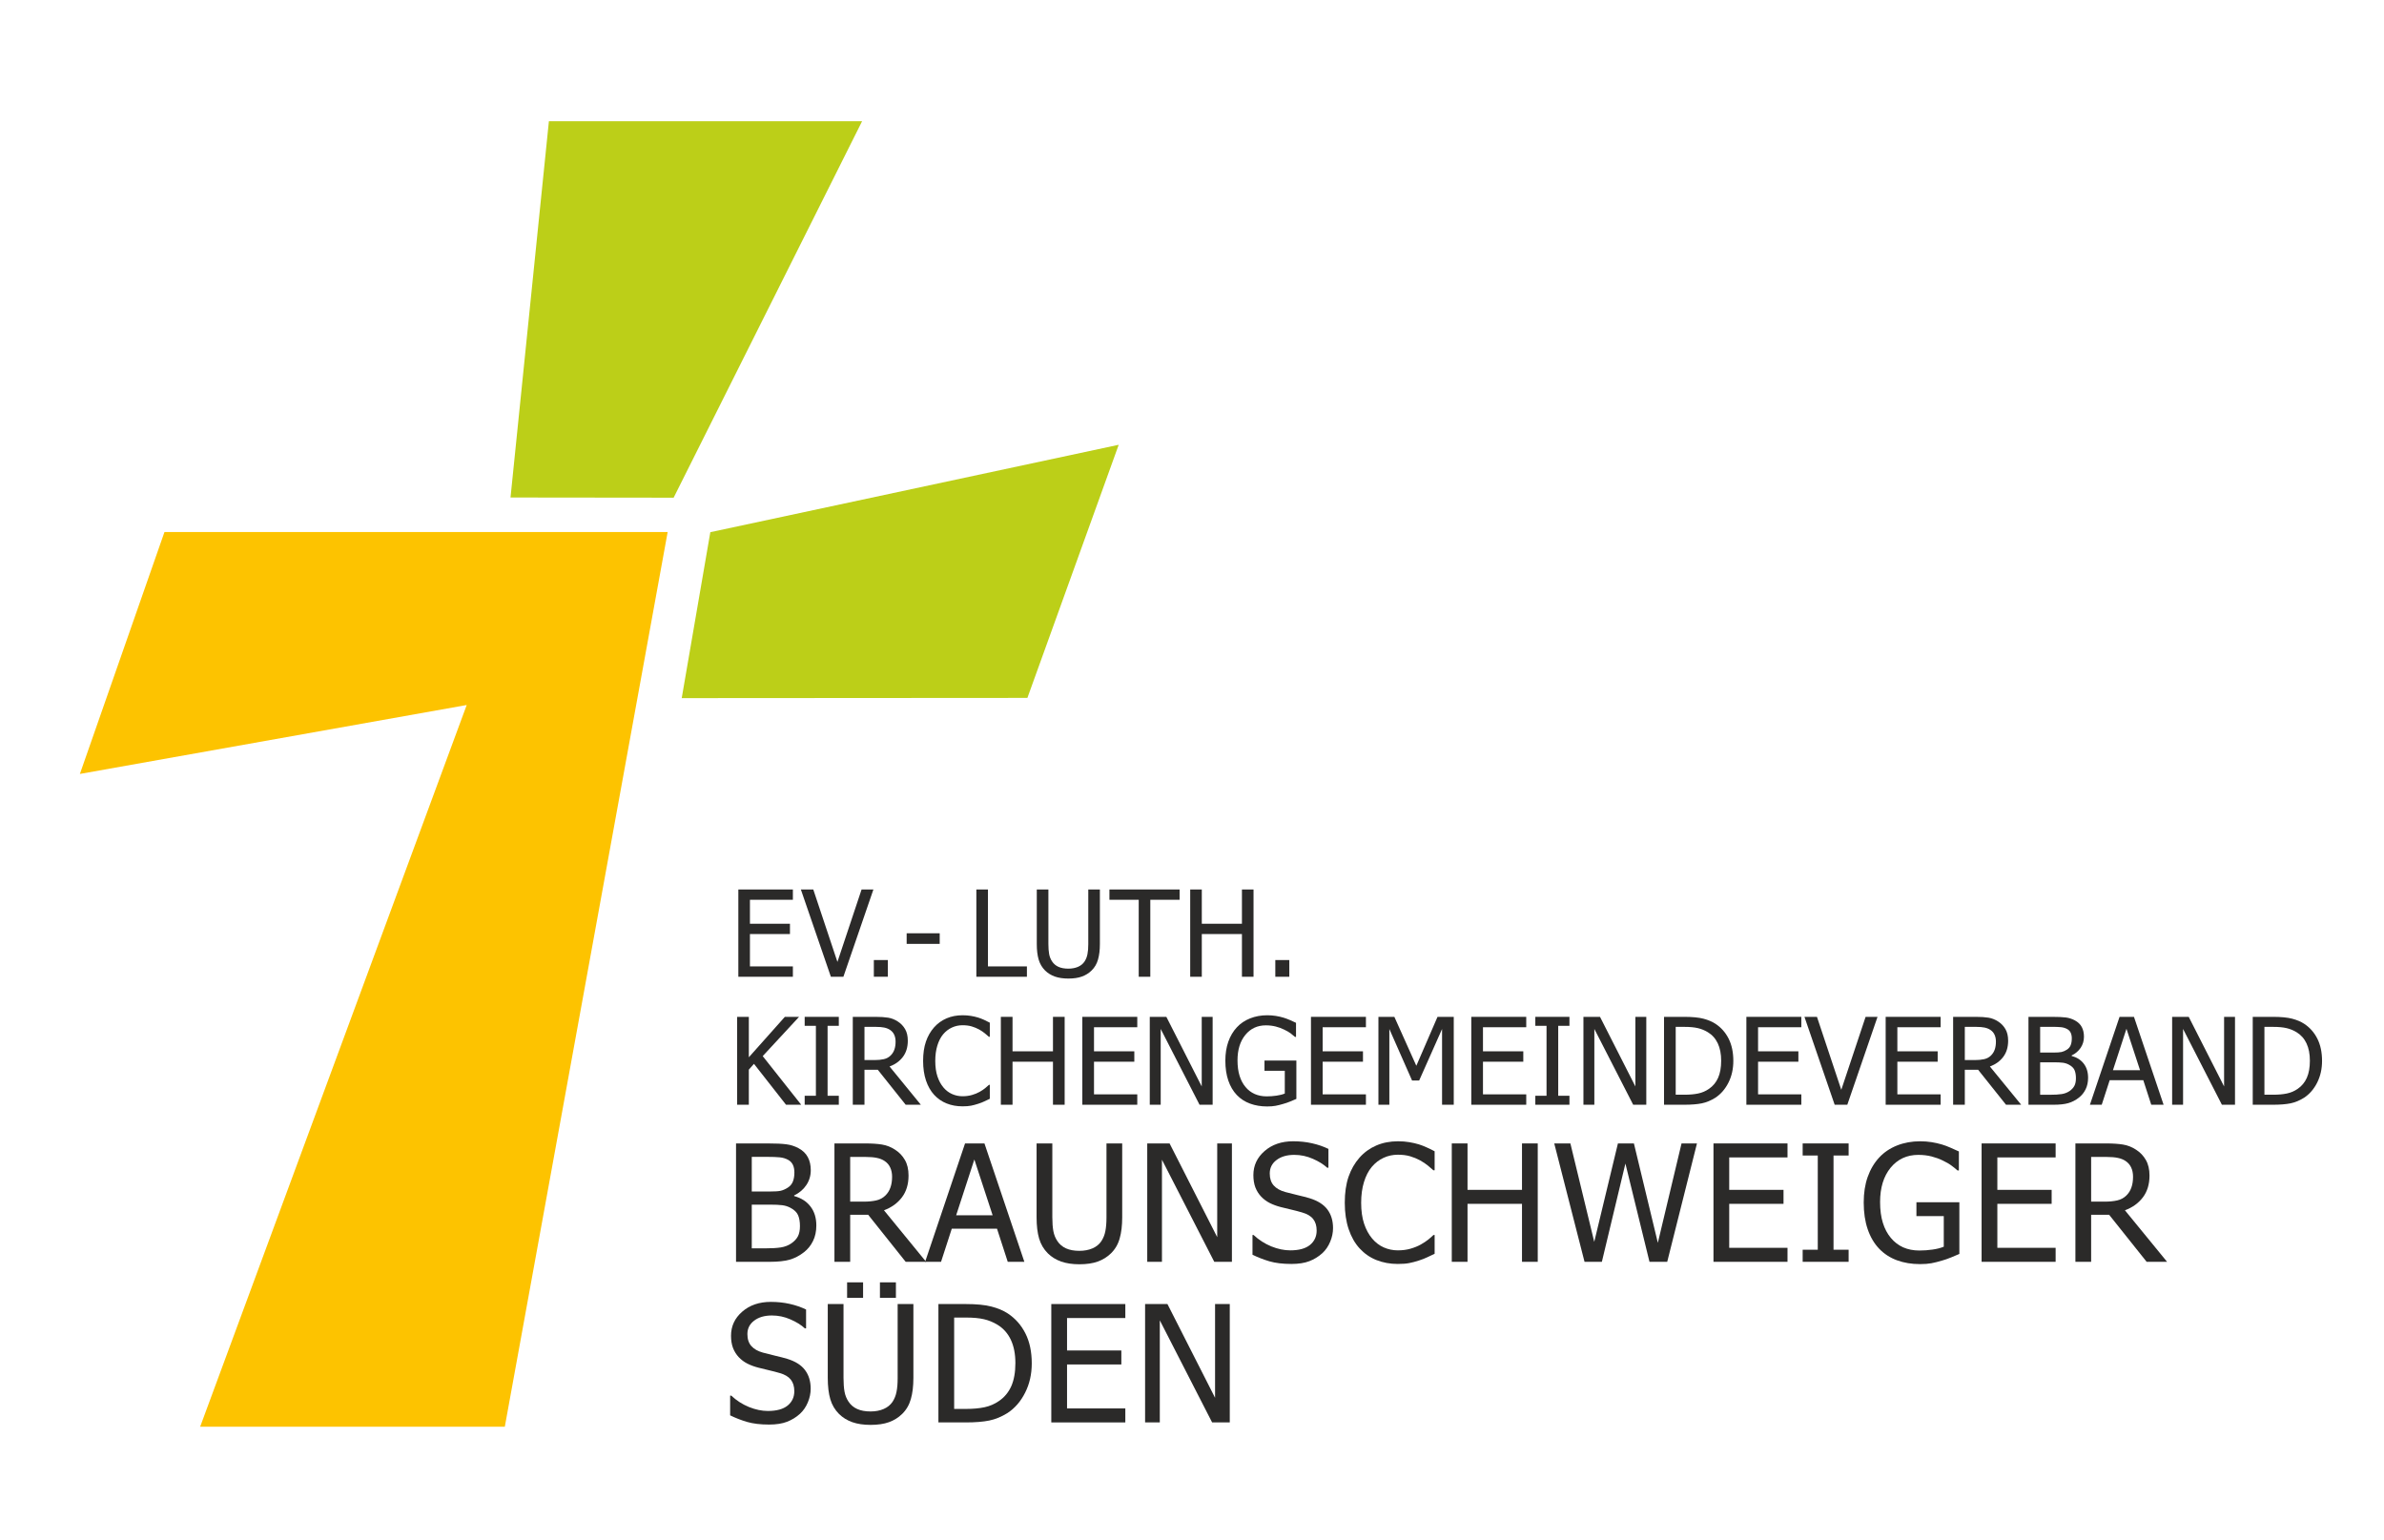 <?xml version="1.0" encoding="UTF-8"?>
<svg xmlns="http://www.w3.org/2000/svg" xmlns:inkscape="http://www.inkscape.org/namespaces/inkscape" xmlns:xlink="http://www.w3.org/1999/xlink" version="1.1" width="272.126pt" viewBox="0 0 272.126 175.748" height="175.748pt">
  <defs>
    <clipPath id="Clip0">
      <path d="M0 0 L255.935 0 L255.935 149.023 L0 149.023 L0 0 Z"></path>
    </clipPath>
    <clipPath id="Clip1">
      <path d="M0 0 L118.578 0 L118.578 149.023 L0 149.023 L0 0 Z"></path>
    </clipPath>
    <clipPath id="Clip2">
      <path d="M0 0 L57.032 0 L57.032 16.271 L0 16.271 L0 0 Z"></path>
    </clipPath>
    <clipPath id="Clip3">
      <path d="M0 0 L163.349 0 L163.349 14.041 L0 14.041 L0 0 Z"></path>
    </clipPath>
    <clipPath id="Clip4">
      <path d="M0 0 L62.892 0 L62.892 10.166 L0 10.166 L0 0 Z"></path>
    </clipPath>
    <clipPath id="Clip5">
      <path d="M0 0 L180.911 0 L180.911 10.411 L0 10.411 L0 0 Z"></path>
    </clipPath>
  </defs>
  <g id="Hintergrund" inkscape:groupmode="layer" inkscape:label="Hintergrund">
    <g id="Gruppe7" transform="translate(9.119, 13.839) scale(1, 1)" style="fill:none; stroke:none" clip-path="url(#Clip0)" clip-rule="evenodd">
      <g id="Kopie von Gruppe6" transform="translate(0, 0) scale(1, 1)" style="fill:none; stroke:none" clip-path="url(#Clip1)" clip-rule="evenodd">
        <path d="M48.504 102.133 L13.729 102.133 L44.155 19.75 L0 27.618 L9.656 0 L67.093 0 L48.504 102.133 " transform="translate(0, 46.889)" style="fill:#fdc300; fill-rule:nonzero;stroke:none;"></path>
        <path d="M40.131 0 L18.62 42.973 L0 42.952 L4.381 0 L40.131 0 " transform="translate(49.155, 0)" style="fill:#bccf18; fill-rule:nonzero;stroke:none;"></path>
        <path d="M39.458 28.894 L0 28.92 L3.265 9.978 L49.881 0 L39.458 28.894 " transform="translate(68.697, 36.933)" style="fill:#bccf18; fill-rule:nonzero;stroke:none;"></path>
      </g>
      <g id="Gruppe5" transform="translate(74.224, 132.543) scale(1, 1)" style="fill:none; stroke:none" clip-path="url(#Clip2)" clip-rule="evenodd">
        <path d="M4.439 14.004 C3.458 14.004 2.624 13.903 1.934 13.704 C1.25 13.499 0.606 13.248 0 12.952 L0 10.7 L0.128 10.7 C0.721 11.257 1.392 11.69 2.143 11.998 C2.893 12.301 3.616 12.452 4.311 12.452 C5.304 12.452 6.054 12.246 6.562 11.835 C7.071 11.417 7.325 10.87 7.325 10.191 C7.325 9.653 7.192 9.215 6.926 8.876 C6.659 8.537 6.236 8.286 5.655 8.123 C5.237 8.002 4.857 7.901 4.511 7.824 C4.167 7.745 3.734 7.639 3.214 7.506 C2.748 7.385 2.33 7.231 1.961 7.043 C1.592 6.854 1.265 6.609 0.981 6.308 C0.703 6.011 0.485 5.664 0.328 5.264 C0.176 4.858 0.101 4.393 0.101 3.866 C0.101 2.771 0.527 1.855 1.38 1.117 C2.234 0.372 3.323 0 4.648 0 C5.404 0 6.118 0.076 6.79 0.227 C7.467 0.378 8.093 0.593 8.668 0.871 L8.668 3.022 L8.532 3.022 C8.103 2.629 7.552 2.288 6.88 1.997 C6.209 1.7 5.504 1.552 4.766 1.552 C3.931 1.552 3.256 1.749 2.742 2.142 C2.227 2.528 1.97 3.04 1.97 3.676 C1.97 4.251 2.121 4.707 2.424 5.046 C2.726 5.385 3.165 5.633 3.74 5.79 C4.121 5.893 4.587 6.011 5.138 6.144 C5.688 6.271 6.145 6.39 6.509 6.498 C7.44 6.782 8.121 7.213 8.55 7.787 C8.98 8.361 9.194 9.069 9.194 9.911 C9.194 10.437 9.086 10.958 8.868 11.472 C8.656 11.985 8.356 12.422 7.969 12.778 C7.534 13.172 7.041 13.475 6.49 13.686 C5.946 13.898 5.262 14.004 4.439 14.004 " transform="translate(0, 2.23)" style="fill:#2b2a29; fill-rule:nonzero;stroke:none;"></path>
        <path d="M4.031 1.77 L2.207 1.77 L2.207 0 L4.031 0 L4.031 1.77 Z M7.779 1.77 L5.955 1.77 L5.955 0 L7.779 0 L7.779 1.77 Z M4.882 16.271 C4.089 16.271 3.397 16.168 2.804 15.963 C2.211 15.751 1.706 15.439 1.288 15.028 C0.816 14.557 0.483 13.993 0.29 13.339 C0.096 12.681 0 11.87 0 10.908 L0 2.477 L1.797 2.477 L1.797 10.908 C1.797 11.531 1.836 12.058 1.914 12.486 C1.993 12.911 2.147 13.292 2.377 13.63 C2.619 13.993 2.946 14.27 3.358 14.456 C3.775 14.645 4.283 14.738 4.882 14.738 C5.445 14.738 5.944 14.645 6.38 14.456 C6.815 14.27 7.154 13.993 7.396 13.63 C7.62 13.286 7.771 12.904 7.85 12.486 C7.935 12.069 7.977 11.559 7.977 10.953 L7.977 2.477 L9.774 2.477 L9.774 10.908 C9.774 11.847 9.677 12.65 9.484 13.322 C9.296 13.993 8.963 14.562 8.485 15.028 C8.056 15.446 7.553 15.757 6.979 15.963 C6.41 16.168 5.711 16.271 4.882 16.271 Z" transform="translate(11.144, 0)" style="fill:#2b2a29; fill-rule:evenodd;stroke:none;"></path>
        <path d="M8.786 6.743 C8.786 5.704 8.613 4.816 8.269 4.085 C7.923 3.347 7.412 2.771 6.734 2.36 C6.256 2.069 5.745 1.86 5.201 1.733 C4.656 1.606 3.979 1.543 3.168 1.543 L1.797 1.543 L1.797 11.972 L3.168 11.972 C3.966 11.972 4.665 11.907 5.264 11.78 C5.863 11.653 6.41 11.418 6.907 11.072 C7.53 10.649 7.999 10.087 8.314 9.385 C8.628 8.677 8.786 7.797 8.786 6.743 M10.655 6.771 C10.655 8.005 10.404 9.118 9.902 10.11 C9.406 11.104 8.737 11.878 7.896 12.434 C7.212 12.863 6.516 13.15 5.809 13.297 C5.107 13.441 4.208 13.514 3.113 13.514 L0 13.514 L0 0 L3.077 0 C4.348 0 5.343 0.098 6.063 0.291 C6.789 0.478 7.406 0.738 7.914 1.071 C8.786 1.646 9.46 2.412 9.938 3.367 C10.416 4.317 10.655 5.451 10.655 6.771 " transform="translate(23.774, 2.476)" style="fill:#2b2a29; fill-rule:evenodd;stroke:none;"></path>
        <path d="M0 13.514 L0 0 L8.45 0 L8.45 1.598 L1.797 1.598 L1.797 5.301 L7.996 5.301 L7.996 6.897 L1.797 6.897 L1.797 11.917 L8.45 11.917 L8.45 13.514 L0 13.514 " transform="translate(36.659, 2.476)" style="fill:#2b2a29; fill-rule:nonzero;stroke:none;"></path>
        <path d="M9.666 13.514 L7.651 13.514 L1.679 1.86 L1.679 13.514 L0 13.514 L0 0 L2.55 0 L7.987 10.7 L7.987 0 L9.666 0 L9.666 13.514 " transform="translate(47.366, 2.476)" style="fill:#2b2a29; fill-rule:nonzero;stroke:none;"></path>
      </g>
      <g id="Gruppe4" transform="translate(74.897, 116.439) scale(1, 1)" style="fill:none; stroke:none" clip-path="url(#Clip3)" clip-rule="evenodd">
        <path d="M7.296 9.438 C7.296 8.931 7.223 8.513 7.079 8.185 C6.933 7.853 6.639 7.571 6.198 7.342 C5.913 7.19 5.602 7.094 5.264 7.051 C4.93 7.01 4.456 6.987 3.838 6.987 L1.796 6.987 L1.796 11.979 L3.258 11.979 C4.044 11.979 4.664 11.943 5.118 11.871 C5.572 11.799 5.971 11.643 6.316 11.407 C6.655 11.172 6.903 10.905 7.06 10.609 C7.218 10.307 7.296 9.917 7.296 9.438 M6.661 3.304 C6.661 2.977 6.606 2.694 6.497 2.459 C6.389 2.218 6.213 2.026 5.971 1.888 C5.681 1.724 5.357 1.624 5 1.588 C4.643 1.552 4.15 1.533 3.521 1.533 L1.796 1.533 L1.796 5.489 L3.838 5.489 C4.401 5.489 4.816 5.464 5.082 5.408 C5.348 5.348 5.624 5.228 5.908 5.046 C6.18 4.871 6.374 4.641 6.488 4.355 C6.603 4.071 6.661 3.721 6.661 3.304 M9.166 9.365 C9.166 10.038 9.039 10.631 8.784 11.145 C8.531 11.659 8.188 12.083 7.759 12.415 C7.251 12.814 6.706 13.1 6.125 13.268 C5.545 13.432 4.794 13.514 3.875 13.514 L0 13.514 L0 0 L3.585 0 C4.546 0 5.266 0.033 5.745 0.1 C6.228 0.159 6.691 0.308 7.133 0.544 C7.617 0.804 7.971 1.145 8.195 1.569 C8.419 1.986 8.53 2.48 8.531 3.049 C8.531 3.684 8.361 4.254 8.022 4.756 C7.689 5.257 7.226 5.65 6.634 5.934 L6.634 6.008 C7.438 6.226 8.062 6.625 8.503 7.206 C8.945 7.78 9.166 8.501 9.166 9.365 " transform="translate(0, 0.246)" style="fill:#2b2a29; fill-rule:evenodd;stroke:none;"></path>
        <path d="M6.58 3.802 C6.58 3.409 6.51 3.061 6.371 2.759 C6.232 2.45 6.017 2.198 5.726 2.006 C5.472 1.836 5.176 1.718 4.837 1.651 C4.498 1.579 4.077 1.543 3.575 1.543 L1.797 1.543 L1.797 6.644 L3.376 6.644 C3.89 6.644 4.353 6.598 4.764 6.507 C5.176 6.416 5.527 6.229 5.817 5.944 C6.077 5.689 6.268 5.388 6.389 5.037 C6.516 4.686 6.58 4.274 6.58 3.802 M10.464 13.514 L8.131 13.514 L3.848 8.141 L1.797 8.141 L1.797 13.514 L0 13.514 L0 0 L3.485 0 C4.259 0 4.906 0.042 5.427 0.127 C5.953 0.212 6.452 0.407 6.924 0.717 C7.396 1.018 7.768 1.409 8.041 1.888 C8.319 2.365 8.458 2.958 8.458 3.666 C8.458 4.658 8.207 5.487 7.705 6.152 C7.203 6.818 6.519 7.311 5.654 7.633 L10.464 13.514 " transform="translate(11.233, 0.246)" style="fill:#2b2a29; fill-rule:evenodd;stroke:none;"></path>
        <path d="M7.705 8.204 L5.617 1.833 L3.54 8.204 L7.705 8.204 M0 13.514 L4.555 0 L6.77 0 L11.326 13.514 L9.429 13.514 L8.204 9.737 L3.04 9.737 L1.815 13.514 L0 13.514 " transform="translate(21.586, 0.246)" style="fill:#2b2a29; fill-rule:evenodd;stroke:none;"></path>
        <path d="M4.883 13.795 C4.09 13.795 3.396 13.691 2.805 13.486 C2.212 13.274 1.706 12.963 1.289 12.551 C0.816 12.08 0.483 11.517 0.29 10.862 C0.097 10.204 0 9.393 0 8.431 L0 0 L1.797 0 L1.797 8.431 C1.797 9.054 1.836 9.581 1.915 10.01 C1.994 10.434 2.147 10.814 2.378 11.153 C2.62 11.517 2.947 11.792 3.357 11.979 C3.774 12.167 4.284 12.261 4.883 12.261 C5.446 12.261 5.945 12.167 6.381 11.979 C6.815 11.792 7.155 11.517 7.396 11.153 C7.621 10.809 7.771 10.428 7.851 10.01 C7.934 9.593 7.976 9.082 7.978 8.476 L7.978 0 L9.773 0 L9.773 8.431 C9.773 9.368 9.678 10.173 9.484 10.845 C9.297 11.517 8.964 12.086 8.486 12.551 C8.056 12.969 7.554 13.28 6.979 13.486 C6.41 13.691 5.712 13.795 4.883 13.795 " transform="translate(34.307, 0.246)" style="fill:#2b2a29; fill-rule:nonzero;stroke:none;"></path>
        <path d="M9.666 13.514 L7.651 13.514 L1.679 1.86 L1.679 13.514 L0 13.514 L0 0 L2.55 0 L7.987 10.699 L7.987 0 L9.666 0 L9.666 13.514 " transform="translate(46.938, 0.246)" style="fill:#2b2a29; fill-rule:nonzero;stroke:none;"></path>
        <path d="M4.439 14.004 C3.458 14.004 2.623 13.903 1.934 13.704 C1.25 13.499 0.606 13.248 0 12.951 L0 10.701 L0.127 10.701 C0.721 11.257 1.393 11.689 2.143 11.999 C2.893 12.301 3.615 12.452 4.311 12.452 C5.304 12.452 6.054 12.247 6.562 11.835 C7.071 11.417 7.324 10.87 7.324 10.192 C7.324 9.653 7.191 9.215 6.926 8.876 C6.659 8.537 6.235 8.287 5.654 8.123 C5.237 8.002 4.856 7.901 4.512 7.822 C4.166 7.745 3.733 7.639 3.213 7.506 C2.747 7.385 2.33 7.23 1.961 7.043 C1.592 6.855 1.266 6.609 0.981 6.308 C0.702 6.011 0.484 5.664 0.327 5.264 C0.176 4.858 0.101 4.393 0.101 3.866 C0.101 2.771 0.526 1.854 1.38 1.116 C2.233 0.372 3.322 0 4.647 0 C5.403 0 6.117 0.076 6.789 0.227 C7.467 0.378 8.094 0.593 8.668 0.871 L8.668 3.022 L8.531 3.022 C8.102 2.629 7.552 2.288 6.879 1.997 C6.208 1.701 5.503 1.552 4.766 1.552 C3.931 1.552 3.255 1.749 2.741 2.142 C2.227 2.528 1.971 3.04 1.971 3.676 C1.971 4.251 2.12 4.708 2.423 5.046 C2.727 5.385 3.164 5.634 3.739 5.791 C4.121 5.894 4.587 6.011 5.138 6.144 C5.689 6.271 6.144 6.39 6.508 6.498 C7.439 6.783 8.12 7.212 8.551 7.787 C8.979 8.361 9.194 9.069 9.194 9.911 C9.194 10.437 9.085 10.958 8.867 11.472 C8.655 11.985 8.356 12.422 7.97 12.778 C7.533 13.172 7.04 13.475 6.489 13.687 C5.945 13.897 5.262 14.004 4.439 14.004 " transform="translate(58.952, 0)" style="fill:#2b2a29; fill-rule:nonzero;stroke:none;"></path>
        <path d="M6.054 14.004 C5.17 14.004 4.357 13.855 3.613 13.559 C2.874 13.263 2.236 12.82 1.697 12.233 C1.159 11.647 0.742 10.915 0.445 10.038 C0.148 9.161 0 8.153 0 7.015 C0 5.884 0.142 4.898 0.427 4.057 C0.717 3.216 1.137 2.483 1.688 1.86 C2.228 1.256 2.865 0.796 3.603 0.48 C4.341 0.161 5.167 0.001 6.081 0 C6.535 0 6.958 0.034 7.353 0.1 C7.751 0.166 8.12 0.251 8.459 0.353 C8.749 0.444 9.046 0.559 9.348 0.699 C9.657 0.832 9.959 0.979 10.256 1.143 L10.256 3.312 L10.111 3.312 C9.954 3.167 9.751 2.992 9.503 2.787 C9.254 2.581 8.952 2.379 8.595 2.178 C8.25 1.991 7.875 1.837 7.47 1.715 C7.064 1.595 6.595 1.534 6.063 1.534 C5.488 1.534 4.944 1.651 4.429 1.888 C3.915 2.124 3.464 2.472 3.077 2.932 C2.695 3.391 2.399 3.969 2.188 4.665 C1.976 5.36 1.87 6.144 1.87 7.015 C1.87 7.94 1.982 8.739 2.206 9.412 C2.43 10.078 2.735 10.64 3.122 11.1 C3.497 11.548 3.939 11.887 4.448 12.116 C4.956 12.34 5.494 12.452 6.063 12.452 C6.583 12.452 7.064 12.389 7.506 12.262 C7.947 12.134 8.341 11.974 8.687 11.78 C9.018 11.593 9.306 11.401 9.548 11.209 C9.79 11.009 9.981 10.84 10.12 10.701 L10.256 10.701 L10.256 12.842 C9.959 12.981 9.678 13.114 9.412 13.242 C9.152 13.369 8.834 13.493 8.459 13.613 C8.066 13.741 7.699 13.838 7.36 13.903 C7.028 13.971 6.592 14.004 6.054 14.004 " transform="translate(69.486, 0)" style="fill:#2b2a29; fill-rule:nonzero;stroke:none;"></path>
        <path d="M9.812 13.514 L8.015 13.514 L8.015 6.896 L1.797 6.896 L1.797 13.514 L0 13.514 L0 0 L1.797 0 L1.797 5.3 L8.015 5.3 L8.015 0 L9.812 0 L9.812 13.514 " transform="translate(81.7, 0.246)" style="fill:#2b2a29; fill-rule:nonzero;stroke:none;"></path>
        <path d="M16.291 0 L12.896 13.514 L10.872 13.514 L8.123 2.296 L5.436 13.514 L3.458 13.514 L0 0 L1.842 0 L4.566 11.235 L7.269 0 L9.094 0 L11.826 11.345 L14.53 0 L16.291 0 " transform="translate(93.396, 0.246)" style="fill:#2b2a29; fill-rule:nonzero;stroke:none;"></path>
        <path d="M0 13.514 L0 0 L8.45 0 L8.45 1.597 L1.797 1.597 L1.797 5.3 L7.995 5.3 L7.995 6.896 L1.797 6.896 L1.797 11.916 L8.45 11.916 L8.45 13.514 L0 13.514 " transform="translate(111.572, 0.246)" style="fill:#2b2a29; fill-rule:nonzero;stroke:none;"></path>
        <path d="M5.245 13.514 L0 13.514 L0 12.134 L1.724 12.134 L1.724 1.379 L0 1.379 L0 0 L5.245 0 L5.245 1.379 L3.522 1.379 L3.522 12.134 L5.245 12.134 L5.245 13.514 " transform="translate(121.753, 0.246)" style="fill:#2b2a29; fill-rule:nonzero;stroke:none;"></path>
        <path d="M6.425 14.021 C5.469 14.021 4.595 13.877 3.802 13.586 C3.01 13.296 2.329 12.854 1.76 12.261 C1.19 11.662 0.755 10.921 0.454 10.038 C0.15 9.153 0 8.138 0 6.987 C0 5.899 0.15 4.925 0.454 4.066 C0.762 3.201 1.2 2.463 1.769 1.851 C2.319 1.258 2.998 0.801 3.802 0.48 C4.606 0.161 5.486 0 6.442 0 C6.897 0 7.333 0.034 7.75 0.1 C8.168 0.166 8.566 0.257 8.947 0.372 C9.251 0.462 9.586 0.589 9.956 0.753 C10.331 0.911 10.633 1.047 10.863 1.161 L10.863 3.331 L10.709 3.331 C10.484 3.131 10.252 2.943 10.01 2.768 C9.774 2.587 9.438 2.393 9.003 2.187 C8.64 2.006 8.223 1.855 7.75 1.732 C7.278 1.611 6.77 1.552 6.225 1.552 C4.925 1.552 3.872 2.042 3.066 3.022 C2.269 4.002 1.869 5.307 1.869 6.934 C1.869 7.842 1.975 8.634 2.187 9.312 C2.397 9.988 2.704 10.563 3.103 11.036 C3.491 11.502 3.957 11.858 4.501 12.107 C5.052 12.349 5.669 12.47 6.353 12.47 C6.859 12.47 7.366 12.434 7.868 12.36 C8.37 12.288 8.794 12.179 9.139 12.034 L9.139 8.54 L6.017 8.54 L6.017 6.961 L10.918 6.961 L10.918 12.859 C10.688 12.963 10.379 13.093 9.992 13.251 C9.61 13.408 9.254 13.532 8.921 13.623 C8.479 13.756 8.08 13.855 7.723 13.922 C7.366 13.988 6.934 14.021 6.425 14.021 " transform="translate(128.721, 0.001)" style="fill:#2b2a29; fill-rule:nonzero;stroke:none;"></path>
        <path d="M0 13.514 L0 0 L8.45 0 L8.45 1.597 L1.798 1.597 L1.798 5.3 L7.996 5.3 L7.996 6.896 L1.798 6.896 L1.798 11.916 L8.45 11.916 L8.45 13.514 L0 13.514 " transform="translate(142.177, 0.246)" style="fill:#2b2a29; fill-rule:nonzero;stroke:none;"></path>
        <path d="M6.579 3.802 C6.579 3.409 6.51 3.061 6.371 2.759 C6.231 2.45 6.016 2.198 5.726 2.006 C5.472 1.836 5.176 1.718 4.837 1.651 C4.498 1.579 4.078 1.543 3.574 1.543 L1.796 1.543 L1.796 6.644 L3.376 6.644 C3.89 6.644 4.353 6.598 4.764 6.507 C5.176 6.416 5.526 6.229 5.816 5.944 C6.077 5.689 6.268 5.388 6.389 5.037 C6.516 4.686 6.579 4.274 6.579 3.802 M10.464 13.514 L8.132 13.514 L3.848 8.141 L1.796 8.141 L1.796 13.514 L0 13.514 L0 0 L3.483 0 C4.259 0 4.906 0.042 5.427 0.127 C5.953 0.212 6.453 0.407 6.924 0.717 C7.396 1.018 7.769 1.409 8.041 1.888 C8.318 2.365 8.458 2.958 8.458 3.666 C8.458 4.658 8.207 5.487 7.705 6.152 C7.203 6.818 6.519 7.311 5.653 7.633 L10.464 13.514 " transform="translate(152.885, 0.246)" style="fill:#2b2a29; fill-rule:evenodd;stroke:none;"></path>
      </g>
      <g id="Gruppe3" transform="translate(75.16, 87.699) scale(1, 1)" style="fill:none; stroke:none" clip-path="url(#Clip4)" clip-rule="evenodd">
        <path d="M0 9.958 L0 0 L6.226 0 L6.226 1.177 L1.324 1.177 L1.324 3.906 L5.892 3.906 L5.892 5.083 L1.324 5.083 L1.324 8.781 L6.226 8.781 L6.226 9.958 L0 9.958 " transform="translate(0, 0)" style="fill:#2b2a29; fill-rule:nonzero;stroke:none;"></path>
        <path d="M8.279 0 L4.855 9.958 L3.424 9.958 L0 0 L1.417 0 L4.173 8.266 L6.929 0 L8.279 0 " transform="translate(7.138, 0)" style="fill:#2b2a29; fill-rule:nonzero;stroke:none;"></path>
        <path d="M0 1.906 L1.599 1.906 L1.599 0 L0 0 L0 1.906 Z" transform="translate(15.468, 8.052)" style="fill:#2b2a29; fill-rule:nonzero;stroke:none;"></path>
        <path d="M0 1.21 L3.772 1.21 L3.772 0 L0 0 L0 1.21 Z" transform="translate(19.213, 4.997)" style="fill:#2b2a29; fill-rule:nonzero;stroke:none;"></path>
        <path d="M5.771 9.958 L0 9.958 L0 0 L1.324 0 L1.324 8.781 L5.771 8.781 L5.771 9.958 " transform="translate(27.169, 0)" style="fill:#2b2a29; fill-rule:nonzero;stroke:none;"></path>
        <path d="M3.599 10.165 C3.015 10.165 2.503 10.089 2.067 9.937 C1.631 9.782 1.259 9.552 0.95 9.249 C0.603 8.901 0.357 8.487 0.216 8.005 C0.071 7.519 0 6.922 0 6.213 L0 0 L1.324 0 L1.324 6.213 C1.324 6.672 1.353 7.06 1.411 7.376 C1.47 7.689 1.583 7.969 1.753 8.219 C1.932 8.487 2.173 8.69 2.476 8.828 C2.782 8.965 3.157 9.034 3.599 9.034 C4.014 9.034 4.381 8.965 4.702 8.828 C5.023 8.69 5.272 8.487 5.45 8.219 C5.615 7.965 5.728 7.684 5.785 7.376 C5.848 7.069 5.878 6.692 5.878 6.246 L5.878 0 L7.203 0 L7.203 6.213 C7.203 6.903 7.132 7.496 6.989 7.991 C6.851 8.487 6.606 8.905 6.253 9.249 C5.938 9.557 5.566 9.786 5.144 9.937 C4.724 10.089 4.208 10.165 3.599 10.165 " transform="translate(34.067, 0.001)" style="fill:#2b2a29; fill-rule:nonzero;stroke:none;"></path>
        <path d="M3.344 9.958 L3.344 1.177 L0 1.177 L0 0 L8.012 0 L8.012 1.177 L4.667 1.177 L4.667 9.958 L3.344 9.958 " transform="translate(42.358, 0)" style="fill:#2b2a29; fill-rule:nonzero;stroke:none;"></path>
        <path d="M7.229 9.958 L5.905 9.958 L5.905 5.083 L1.324 5.083 L1.324 9.958 L0 9.958 L0 0 L1.324 0 L1.324 3.906 L5.905 3.906 L5.905 0 L7.229 0 L7.229 9.958 " transform="translate(51.579, 0)" style="fill:#2b2a29; fill-rule:nonzero;stroke:none;"></path>
        <path d="M0 1.906 L1.598 1.906 L1.598 0 L0 0 L0 1.906 Z" transform="translate(61.294, 8.052)" style="fill:#2b2a29; fill-rule:nonzero;stroke:none;"></path>
      </g>
      <g id="Gruppe6" transform="translate(75.024, 102.054) scale(1, 1)" style="fill:none; stroke:none" clip-path="url(#Clip5)" clip-rule="evenodd">
        <path d="M7.311 10.033 L5.579 10.033 L1.92 5.364 L1.334 6.024 L1.334 10.033 L0 10.033 L0 0 L1.334 0 L1.334 4.616 L5.445 0 L7.068 0 L2.918 4.481 L7.311 10.033 Z" id="Text45+U9" transform="translate(0, 0.182)" style="fill:#2b2a29; fill-rule:evenodd;stroke:none;"></path>
        <path d="M3.895 10.033 L0 10.033 L0 9.009 L1.28 9.009 L1.28 1.024 L0 1.024 L0 0 L3.895 0 L3.895 1.024 L2.614 1.024 L2.614 9.009 L3.895 9.009 L3.895 10.033 Z" id="Text45+U10" transform="translate(7.709, 0.182)" style="fill:#2b2a29; fill-rule:evenodd;stroke:none;"></path>
        <path d="M7.769 10.033 L6.037 10.033 L2.857 6.044 L1.334 6.044 L1.334 10.033 L0 10.033 L0 0 L2.587 0 C3.163 0 3.644 0.031 4.033 0.094 C4.421 0.157 4.791 0.303 5.141 0.532 C5.492 0.757 5.769 1.047 5.973 1.402 C6.178 1.756 6.28 2.197 6.28 2.722 C6.28 3.459 6.094 4.074 5.721 4.569 C5.348 5.063 4.84 5.429 4.198 5.667 L7.769 10.033 L7.769 10.033 Z M4.885 2.823 C4.885 2.531 4.834 2.272 4.73 2.045 C4.627 1.818 4.468 1.633 4.252 1.489 C4.063 1.363 3.843 1.275 3.591 1.223 C3.34 1.171 3.028 1.145 2.655 1.145 L1.334 1.145 L1.334 4.932 L2.507 4.932 C2.888 4.932 3.232 4.899 3.538 4.831 C3.843 4.764 4.104 4.625 4.319 4.413 C4.512 4.225 4.655 4 4.747 3.74 C4.839 3.479 4.885 3.174 4.885 2.823 Z" id="Text45+U11" transform="translate(13.2, 0.182)" style="fill:#2b2a29; fill-rule:evenodd;stroke:none;"></path>
        <path d="M4.494 10.397 C3.838 10.397 3.235 10.287 2.685 10.067 C2.135 9.847 1.66 9.519 1.26 9.083 C0.86 8.648 0.55 8.104 0.33 7.453 C0.11 6.801 0 6.053 0 5.209 C0 4.369 0.107 3.636 0.32 3.012 C0.533 2.388 0.844 1.844 1.253 1.381 C1.653 0.932 2.127 0.59 2.675 0.354 C3.223 0.118 3.836 0 4.515 0 C4.851 0 5.167 0.025 5.461 0.074 C5.756 0.123 6.029 0.186 6.28 0.263 C6.496 0.33 6.717 0.414 6.944 0.516 C7.171 0.617 7.394 0.728 7.614 0.849 L7.614 2.459 L7.506 2.459 C7.39 2.352 7.239 2.221 7.055 2.069 C6.871 1.916 6.646 1.765 6.381 1.617 C6.125 1.478 5.846 1.363 5.545 1.273 C5.245 1.184 4.896 1.139 4.501 1.139 C4.074 1.139 3.67 1.226 3.288 1.402 C2.906 1.577 2.572 1.835 2.284 2.177 C2.001 2.518 1.781 2.947 1.624 3.464 C1.467 3.98 1.388 4.562 1.388 5.209 C1.388 5.896 1.471 6.488 1.637 6.984 C1.804 7.481 2.03 7.9 2.318 8.241 C2.596 8.573 2.924 8.824 3.302 8.992 C3.679 9.161 4.079 9.245 4.501 9.245 C4.887 9.245 5.245 9.198 5.572 9.103 C5.9 9.009 6.192 8.89 6.448 8.746 C6.696 8.607 6.909 8.464 7.089 8.318 C7.268 8.172 7.41 8.048 7.513 7.944 L7.614 7.944 L7.614 9.535 C7.394 9.638 7.186 9.737 6.991 9.831 C6.795 9.926 6.559 10.018 6.28 10.107 C5.988 10.202 5.717 10.274 5.468 10.323 C5.219 10.373 4.894 10.397 4.494 10.397 Z" id="Text45+U12" transform="translate(21.227, 0)" style="fill:#2b2a29; fill-rule:evenodd;stroke:none;"></path>
        <path d="M7.284 10.033 L5.95 10.033 L5.95 5.121 L1.334 5.121 L1.334 10.033 L0 10.033 L0 0 L1.334 0 L1.334 3.935 L5.95 3.935 L5.95 0 L7.284 0 L7.284 10.033 Z" id="Text45+U13" transform="translate(30.1, 0.182)" style="fill:#2b2a29; fill-rule:evenodd;stroke:none;"></path>
        <path d="M0 10.033 L0 0 L6.273 0 L6.273 1.186 L1.334 1.186 L1.334 3.935 L5.936 3.935 L5.936 5.121 L1.334 5.121 L1.334 8.847 L6.273 8.847 L6.273 10.033 L0 10.033 Z" id="Text45+U14" transform="translate(39.4, 0.182)" style="fill:#2b2a29; fill-rule:evenodd;stroke:none;"></path>
        <path d="M7.176 10.033 L5.68 10.033 L1.247 1.381 L1.247 10.033 L0 10.033 L0 0 L1.893 0 L5.93 7.944 L5.93 0 L7.176 0 L7.176 10.033 Z" id="Text45+U15" transform="translate(47.1, 0.182)" style="fill:#2b2a29; fill-rule:evenodd;stroke:none;"></path>
        <path d="M4.771 10.411 C4.061 10.411 3.412 10.303 2.823 10.087 C2.235 9.872 1.729 9.544 1.307 9.103 C0.885 8.659 0.561 8.108 0.337 7.453 C0.112 6.797 0 6.042 0 5.188 C0 4.38 0.113 3.655 0.34 3.015 C0.567 2.375 0.892 1.828 1.314 1.375 C1.723 0.934 2.226 0.595 2.823 0.357 C3.421 0.119 4.074 0 4.784 0 C5.121 0 5.444 0.025 5.754 0.074 C6.064 0.123 6.361 0.191 6.644 0.276 C6.869 0.344 7.119 0.437 7.395 0.556 C7.671 0.675 7.895 0.777 8.066 0.863 L8.066 2.473 L7.951 2.473 C7.785 2.325 7.613 2.184 7.436 2.052 C7.258 1.919 7.008 1.777 6.684 1.624 C6.415 1.489 6.105 1.377 5.754 1.287 C5.404 1.197 5.027 1.152 4.622 1.152 C3.656 1.152 2.876 1.516 2.281 2.244 C1.686 2.972 1.388 3.94 1.388 5.148 C1.388 5.822 1.467 6.41 1.624 6.913 C1.781 7.416 2.008 7.843 2.304 8.194 C2.592 8.54 2.939 8.804 3.345 8.986 C3.752 9.167 4.209 9.258 4.717 9.258 C5.094 9.258 5.469 9.231 5.842 9.177 C6.215 9.124 6.529 9.043 6.785 8.935 L6.785 6.341 L4.467 6.341 L4.467 5.168 L8.106 5.168 L8.106 9.548 C7.935 9.624 7.707 9.721 7.422 9.838 C7.137 9.955 6.871 10.047 6.624 10.114 C6.296 10.213 5.999 10.287 5.734 10.336 C5.469 10.386 5.148 10.411 4.771 10.411 Z" id="Text45+U16" transform="translate(55.727, 0)" style="fill:#2b2a29; fill-rule:evenodd;stroke:none;"></path>
        <path d="M0 10.033 L0 0 L6.273 0 L6.273 1.186 L1.334 1.186 L1.334 3.935 L5.936 3.935 L5.936 5.121 L1.334 5.121 L1.334 8.847 L6.273 8.847 L6.273 10.033 L0 10.033 Z" id="Text45+U17" transform="translate(65.5, 0.182)" style="fill:#2b2a29; fill-rule:evenodd;stroke:none;"></path>
        <path d="M8.598 10.033 L7.264 10.033 L7.264 1.388 L4.649 7.27 L3.841 7.27 L1.247 1.388 L1.247 10.033 L0 10.033 L0 0 L1.819 0 L4.326 5.586 L6.745 0 L8.598 0 L8.598 10.033 Z" id="Text45+U18" transform="translate(73.2, 0.182)" style="fill:#2b2a29; fill-rule:evenodd;stroke:none;"></path>
        <path d="M0 10.033 L0 0 L6.273 0 L6.273 1.186 L1.334 1.186 L1.334 3.935 L5.936 3.935 L5.936 5.121 L1.334 5.121 L1.334 8.847 L6.273 8.847 L6.273 10.033 L0 10.033 Z" id="Text45+U19" transform="translate(83.8, 0.182)" style="fill:#2b2a29; fill-rule:evenodd;stroke:none;"></path>
        <path d="M3.895 10.033 L0 10.033 L0 9.009 L1.28 9.009 L1.28 1.024 L0 1.024 L0 0 L3.895 0 L3.895 1.024 L2.614 1.024 L2.614 9.009 L3.895 9.009 L3.895 10.033 Z" id="Text45+U20" transform="translate(91.109, 0.182)" style="fill:#2b2a29; fill-rule:evenodd;stroke:none;"></path>
        <path d="M7.176 10.033 L5.68 10.033 L1.247 1.381 L1.247 10.033 L0 10.033 L0 0 L1.893 0 L5.93 7.944 L5.93 0 L7.176 0 L7.176 10.033 Z" id="Text45+U21" transform="translate(96.6, 0.182)" style="fill:#2b2a29; fill-rule:evenodd;stroke:none;"></path>
        <path d="M7.911 5.027 C7.911 5.943 7.725 6.77 7.355 7.506 C6.984 8.243 6.487 8.818 5.862 9.231 C5.355 9.55 4.839 9.764 4.316 9.872 C3.792 9.979 3.124 10.033 2.311 10.033 L0 10.033 L0 0 L2.284 0 C3.228 0 3.968 0.071 4.504 0.212 C5.041 0.354 5.498 0.548 5.876 0.795 C6.523 1.222 7.023 1.789 7.378 2.497 C7.733 3.204 7.911 4.047 7.911 5.027 L7.911 5.027 Z M6.523 5.006 C6.523 4.234 6.395 3.575 6.138 3.029 C5.882 2.483 5.503 2.057 5 1.752 C4.645 1.536 4.265 1.381 3.861 1.287 C3.457 1.193 2.954 1.145 2.352 1.145 L1.334 1.145 L1.334 8.888 L2.352 8.888 C2.945 8.888 3.463 8.84 3.908 8.746 C4.353 8.652 4.759 8.477 5.128 8.221 C5.591 7.906 5.939 7.487 6.172 6.964 C6.406 6.441 6.523 5.788 6.523 5.006 Z" id="Text45+U22" transform="translate(105.8, 0.182)" style="fill:#2b2a29; fill-rule:evenodd;stroke:none;"></path>
        <path d="M0 10.033 L0 0 L6.273 0 L6.273 1.186 L1.334 1.186 L1.334 3.935 L5.936 3.935 L5.936 5.121 L1.334 5.121 L1.334 8.847 L6.273 8.847 L6.273 10.033 L0 10.033 Z" id="Text45+U23" transform="translate(115.2, 0.182)" style="fill:#2b2a29; fill-rule:evenodd;stroke:none;"></path>
        <path d="M8.342 0 L4.892 10.033 L3.45 10.033 L0 0 L1.429 0 L4.205 8.329 L6.981 0 L8.342 0 Z" id="Text45+U24" transform="translate(121.829, 0.182)" style="fill:#2b2a29; fill-rule:evenodd;stroke:none;"></path>
        <path d="M0 10.033 L0 0 L6.273 0 L6.273 1.186 L1.334 1.186 L1.334 3.935 L5.936 3.935 L5.936 5.121 L1.334 5.121 L1.334 8.847 L6.273 8.847 L6.273 10.033 L0 10.033 Z" id="Text45+U25" transform="translate(131.1, 0.182)" style="fill:#2b2a29; fill-rule:evenodd;stroke:none;"></path>
        <path d="M7.769 10.033 L6.037 10.033 L2.857 6.044 L1.334 6.044 L1.334 10.033 L0 10.033 L0 0 L2.587 0 C3.163 0 3.644 0.031 4.033 0.094 C4.421 0.157 4.791 0.303 5.141 0.532 C5.492 0.757 5.769 1.047 5.973 1.402 C6.178 1.756 6.28 2.197 6.28 2.722 C6.28 3.459 6.094 4.074 5.721 4.569 C5.348 5.063 4.84 5.429 4.198 5.667 L7.769 10.033 L7.769 10.033 Z M4.885 2.823 C4.885 2.531 4.834 2.272 4.73 2.045 C4.627 1.818 4.468 1.633 4.252 1.489 C4.063 1.363 3.843 1.275 3.591 1.223 C3.34 1.171 3.028 1.145 2.655 1.145 L1.334 1.145 L1.334 4.932 L2.507 4.932 C2.888 4.932 3.232 4.899 3.538 4.831 C3.843 4.764 4.104 4.625 4.319 4.413 C4.512 4.225 4.655 4 4.747 3.74 C4.839 3.479 4.885 3.174 4.885 2.823 Z" id="Text45+U26" transform="translate(138.8, 0.182)" style="fill:#2b2a29; fill-rule:evenodd;stroke:none;"></path>
        <path d="M6.806 6.954 C6.806 7.452 6.711 7.893 6.522 8.275 C6.334 8.656 6.08 8.971 5.761 9.218 C5.384 9.514 4.98 9.724 4.548 9.848 C4.117 9.972 3.56 10.033 2.877 10.033 L0 10.033 L0 0 L2.662 0 C3.376 0 3.911 0.024 4.269 0.071 C4.626 0.118 4.968 0.229 5.296 0.404 C5.656 0.597 5.918 0.85 6.085 1.162 C6.251 1.474 6.334 1.842 6.334 2.264 C6.334 2.736 6.209 3.158 5.96 3.531 C5.711 3.904 5.366 4.196 4.926 4.407 L4.926 4.461 C5.523 4.622 5.986 4.918 6.314 5.347 C6.642 5.776 6.806 6.311 6.806 6.954 L6.806 6.954 Z M4.946 2.453 C4.946 2.21 4.905 2 4.824 1.823 C4.744 1.645 4.613 1.505 4.434 1.402 C4.218 1.28 3.978 1.206 3.713 1.179 C3.448 1.152 3.082 1.139 2.614 1.139 L1.334 1.139 L1.334 4.077 L2.85 4.077 C3.268 4.077 3.576 4.055 3.773 4.013 C3.971 3.97 4.176 3.881 4.387 3.746 C4.589 3.616 4.732 3.445 4.818 3.234 C4.903 3.023 4.946 2.763 4.946 2.453 L4.946 2.453 Z M5.418 7.008 C5.418 6.63 5.364 6.319 5.256 6.075 C5.148 5.83 4.93 5.622 4.602 5.451 C4.391 5.339 4.161 5.267 3.911 5.236 C3.662 5.204 3.308 5.188 2.85 5.188 L1.334 5.188 L1.334 8.895 L2.419 8.895 C3.003 8.895 3.463 8.868 3.8 8.814 C4.137 8.76 4.434 8.645 4.69 8.47 C4.941 8.295 5.126 8.096 5.242 7.874 C5.359 7.651 5.418 7.363 5.418 7.008 Z" id="Text45+U27" transform="translate(147.4, 0.182)" style="fill:#2b2a29; fill-rule:evenodd;stroke:none;"></path>
        <path d="M0 10.033 L3.383 0 L5.027 0 L8.41 10.033 L7.001 10.033 L6.092 7.23 L2.257 7.23 L1.348 10.033 L0 10.033 L0 10.033 Z M5.721 6.091 L4.171 1.361 L2.628 6.091 L5.721 6.091 Z" id="Text45+U28" transform="translate(154.415, 0.182)" style="fill:#2b2a29; fill-rule:evenodd;stroke:none;"></path>
        <path d="M7.176 10.033 L5.68 10.033 L1.247 1.381 L1.247 10.033 L0 10.033 L0 0 L1.893 0 L5.93 7.944 L5.93 0 L7.176 0 L7.176 10.033 Z" id="Text45+U29" transform="translate(163.8, 0.182)" style="fill:#2b2a29; fill-rule:evenodd;stroke:none;"></path>
        <path d="M7.911 5.027 C7.911 5.943 7.725 6.77 7.355 7.506 C6.984 8.243 6.487 8.818 5.862 9.231 C5.355 9.55 4.839 9.764 4.316 9.872 C3.792 9.979 3.124 10.033 2.311 10.033 L0 10.033 L0 0 L2.284 0 C3.228 0 3.968 0.071 4.504 0.212 C5.041 0.354 5.498 0.548 5.876 0.795 C6.523 1.222 7.023 1.789 7.378 2.497 C7.733 3.204 7.911 4.047 7.911 5.027 L7.911 5.027 Z M6.523 5.006 C6.523 4.234 6.395 3.575 6.138 3.029 C5.882 2.483 5.503 2.057 5 1.752 C4.645 1.536 4.265 1.381 3.861 1.287 C3.457 1.193 2.954 1.145 2.352 1.145 L1.334 1.145 L1.334 8.888 L2.352 8.888 C2.945 8.888 3.463 8.84 3.908 8.746 C4.353 8.652 4.759 8.477 5.128 8.221 C5.591 7.906 5.939 7.487 6.172 6.964 C6.406 6.441 6.523 5.788 6.523 5.006 Z" id="Text45+U30" transform="translate(173, 0.182)" style="fill:#2b2a29; fill-rule:evenodd;stroke:none;"></path>
      </g>
    </g>
  </g>
</svg>
